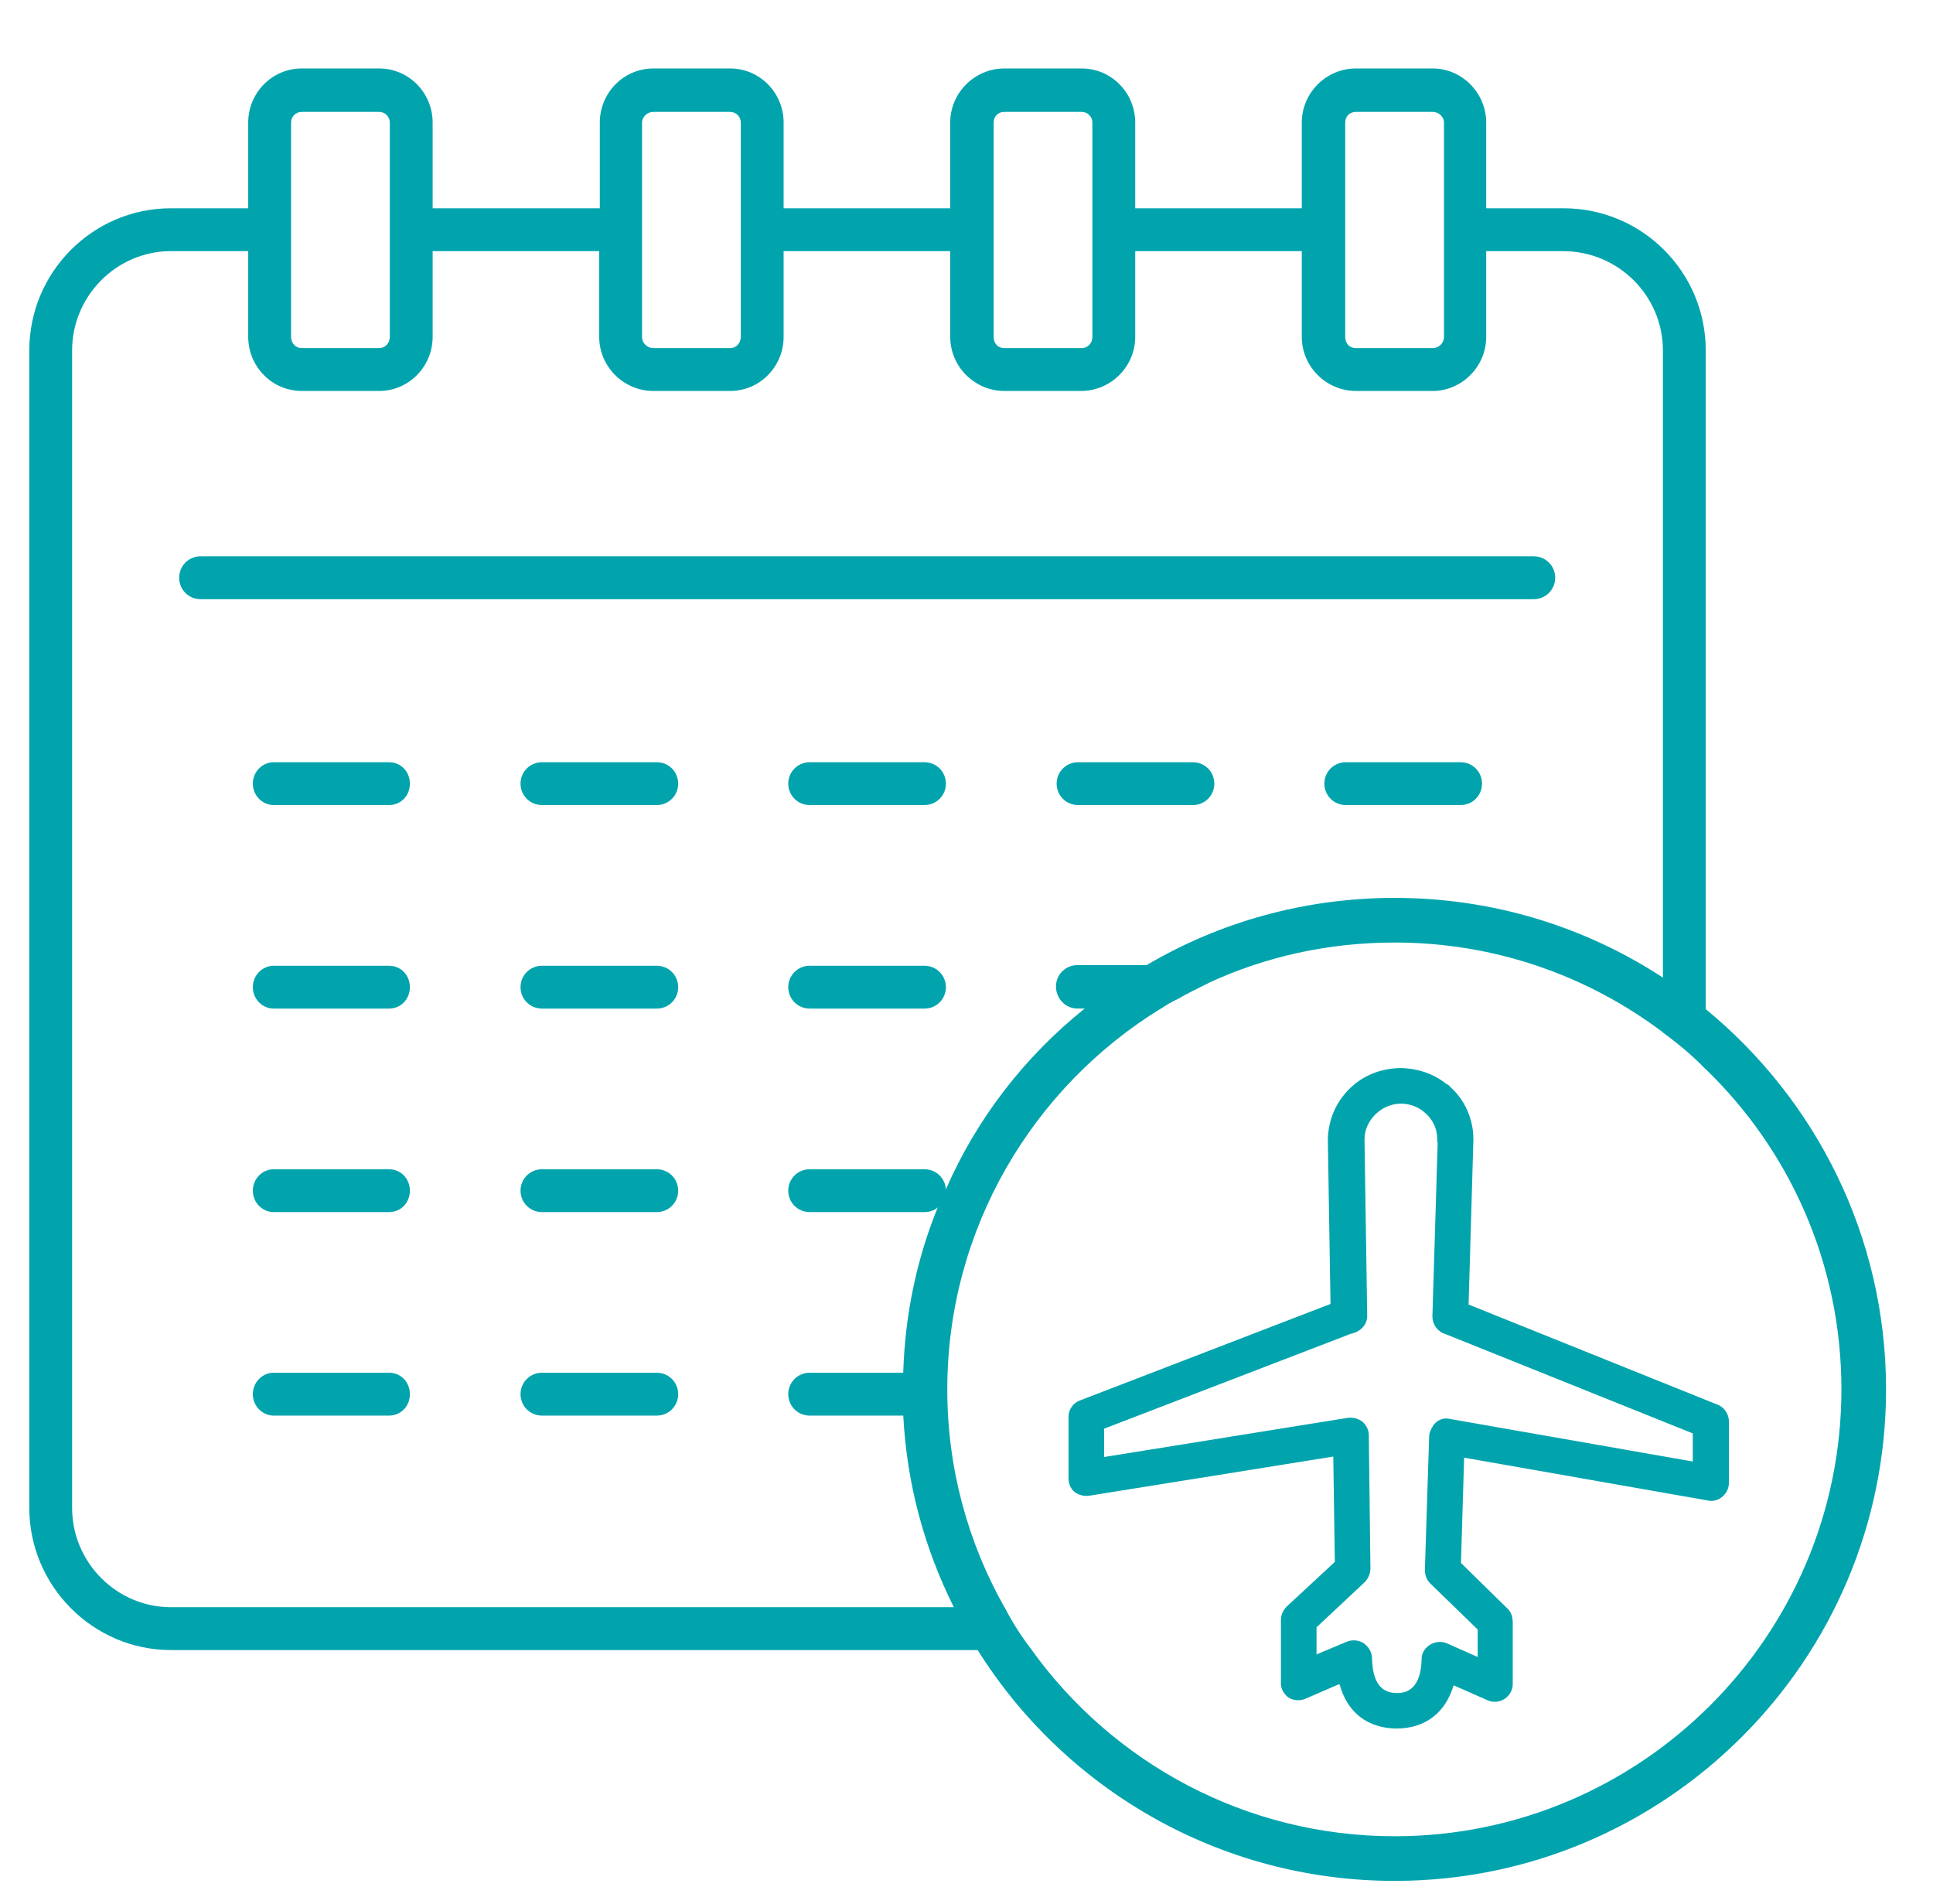 <svg width="66" height="65" viewBox="0 0 66 65" fill="none" xmlns="http://www.w3.org/2000/svg">
<g clip-path="url(#clip0_5447_26183)">
<path d="M53.386 7.11H50.745V4.185C50.745 3.17 49.913 2.337 48.917 2.337H46.297C45.281 2.337 44.448 3.17 44.448 4.185V7.11H38.761V4.185C38.761 3.17 37.948 2.337 36.933 2.337H34.292C33.277 2.337 32.444 3.17 32.444 4.185V7.11H26.756V4.185C26.756 3.17 25.944 2.337 24.928 2.337H22.308C21.292 2.337 20.48 3.17 20.48 4.185V7.11H14.772V4.185C14.772 3.17 13.959 2.337 12.944 2.337H10.303C9.287 2.337 8.475 3.17 8.475 4.185V7.11H5.834C3.173 7.11 1 9.284 1 11.965V51.473C1 54.134 3.173 56.328 5.834 56.328H35.227C34.861 55.86 34.556 55.373 34.292 54.865H5.834C3.986 54.865 2.462 53.342 2.462 51.473V11.965C2.462 10.096 3.986 8.573 5.834 8.573H8.475V11.498C8.475 12.514 9.287 13.346 10.303 13.346H12.944C13.959 13.346 14.772 12.514 14.772 11.498V8.573H20.459V11.498C20.459 12.514 21.292 13.346 22.308 13.346H24.928C25.944 13.346 26.756 12.514 26.756 11.498V8.573H32.444V11.498C32.444 12.514 33.277 13.346 34.292 13.346H36.913C37.928 13.346 38.761 12.514 38.761 11.498V8.573H44.448V11.498C44.448 12.514 45.281 13.346 46.297 13.346H48.917C49.913 13.346 50.745 12.514 50.745 11.498V8.573H53.366C55.255 8.573 56.778 10.096 56.778 11.965V35.243C57.306 35.629 57.794 36.035 58.241 36.502V11.965C58.241 9.284 56.067 7.11 53.386 7.11ZM13.309 11.498C13.309 11.721 13.147 11.884 12.944 11.884H10.303C10.1 11.884 9.938 11.721 9.938 11.498V4.185C9.938 3.982 10.1 3.82 10.303 3.82H12.944C13.147 3.82 13.309 3.982 13.309 4.185V11.498ZM25.294 11.498C25.294 11.721 25.131 11.884 24.928 11.884H22.308C22.105 11.884 21.922 11.721 21.922 11.498V4.185C21.922 3.982 22.105 3.82 22.308 3.82H24.928C25.131 3.82 25.294 3.982 25.294 4.185V11.498ZM37.298 11.498C37.298 11.721 37.136 11.884 36.933 11.884H34.292C34.069 11.884 33.927 11.721 33.927 11.498V4.185C33.927 3.982 34.069 3.82 34.292 3.82H36.933C37.136 3.82 37.298 3.982 37.298 4.185V11.498ZM49.303 11.498C49.303 11.721 49.12 11.884 48.917 11.884H46.297C46.073 11.884 45.931 11.721 45.931 11.498V4.185C45.931 3.982 46.073 3.82 46.297 3.82H48.917C49.12 3.82 49.303 3.982 49.303 4.185V11.498Z" fill="#01A4AD"/>
<path d="M53.1 19.723C53.1 20.129 52.775 20.454 52.369 20.454H6.848C6.442 20.454 6.117 20.129 6.117 19.723C6.117 19.316 6.442 18.991 6.848 18.991H52.369C52.775 18.991 53.1 19.316 53.1 19.723Z" fill="#01A4AD"/>
<path d="M13.995 26.751C13.995 27.157 13.691 27.482 13.284 27.482H9.344C8.958 27.482 8.633 27.157 8.633 26.751C8.633 26.345 8.958 26.02 9.344 26.02H13.284C13.691 26.02 13.995 26.345 13.995 26.751Z" fill="#01A4AD"/>
<path d="M23.156 26.751C23.156 27.157 22.831 27.482 22.425 27.482H18.505C18.098 27.482 17.773 27.157 17.773 26.751C17.773 26.345 18.098 26.02 18.505 26.02H22.425C22.831 26.02 23.156 26.345 23.156 26.751Z" fill="#01A4AD"/>
<path d="M32.297 26.751C32.297 27.157 31.972 27.482 31.566 27.482H27.645C27.239 27.482 26.914 27.157 26.914 26.751C26.914 26.345 27.239 26.02 27.645 26.02H31.566C31.972 26.02 32.297 26.345 32.297 26.751Z" fill="#01A4AD"/>
<path d="M41.461 26.751C41.461 27.157 41.136 27.482 40.73 27.482H36.809C36.403 27.482 36.078 27.157 36.078 26.751C36.078 26.345 36.403 26.02 36.809 26.02H40.73C41.136 26.02 41.461 26.345 41.461 26.751Z" fill="#01A4AD"/>
<path d="M50.602 26.751C50.602 27.157 50.277 27.482 49.87 27.482H45.95C45.544 27.482 45.219 27.157 45.219 26.751C45.219 26.345 45.544 26.02 45.95 26.02H49.87C50.277 26.02 50.602 26.345 50.602 26.751Z" fill="#01A4AD"/>
<path d="M13.995 33.699C13.995 34.105 13.691 34.43 13.284 34.43H9.344C8.958 34.43 8.633 34.105 8.633 33.699C8.633 33.293 8.958 32.968 9.344 32.968H13.284C13.691 32.968 13.995 33.293 13.995 33.699Z" fill="#01A4AD"/>
<path d="M23.156 33.699C23.156 34.105 22.831 34.43 22.425 34.43H18.505C18.098 34.43 17.773 34.105 17.773 33.699C17.773 33.293 18.098 32.968 18.505 32.968H22.425C22.831 32.968 23.156 33.293 23.156 33.699Z" fill="#01A4AD"/>
<path d="M32.297 33.699C32.297 34.105 31.972 34.43 31.566 34.43H27.645C27.239 34.43 26.914 34.105 26.914 33.699C26.914 33.293 27.239 32.968 27.645 32.968H31.566C31.972 32.968 32.297 33.293 32.297 33.699Z" fill="#01A4AD"/>
<path d="M41.255 33.556C40.889 33.739 40.544 33.901 40.198 34.104C40.016 34.185 39.812 34.307 39.63 34.429H36.786C36.38 34.429 36.055 34.084 36.055 33.678C36.055 33.271 36.38 32.946 36.786 32.946H40.564C40.909 32.946 41.214 33.21 41.255 33.556Z" fill="#01A4AD"/>
<path d="M13.995 40.646C13.995 41.053 13.691 41.377 13.284 41.377H9.344C8.958 41.377 8.633 41.053 8.633 40.646C8.633 40.24 8.958 39.915 9.344 39.915H13.284C13.691 39.915 13.995 40.24 13.995 40.646Z" fill="#01A4AD"/>
<path d="M23.156 40.646C23.156 41.053 22.831 41.377 22.425 41.377H18.505C18.098 41.377 17.773 41.053 17.773 40.646C17.773 40.24 18.098 39.915 18.505 39.915H22.425C22.831 39.915 23.156 40.24 23.156 40.646Z" fill="#01A4AD"/>
<path d="M32.297 40.646C32.297 41.053 31.972 41.377 31.566 41.377H27.645C27.239 41.377 26.914 41.053 26.914 40.646C26.914 40.24 27.239 39.915 27.645 39.915H31.566C31.972 39.915 32.297 40.24 32.297 40.646Z" fill="#01A4AD"/>
<path d="M13.995 47.593C13.995 47.999 13.691 48.324 13.284 48.324H9.344C8.958 48.324 8.633 47.999 8.633 47.593C8.633 47.186 8.958 46.861 9.344 46.861H13.284C13.691 46.861 13.995 47.186 13.995 47.593Z" fill="#01A4AD"/>
<path d="M23.156 47.593C23.156 47.999 22.831 48.324 22.425 48.324H18.505C18.098 48.324 17.773 47.999 17.773 47.593C17.773 47.186 18.098 46.861 18.505 46.861H22.425C22.831 46.861 23.156 47.186 23.156 47.593Z" fill="#01A4AD"/>
<path d="M32.297 47.593C32.297 47.999 31.972 48.324 31.566 48.324H27.645C27.239 48.324 26.914 47.999 26.914 47.593C26.914 47.186 27.239 46.861 27.645 46.861H31.566C31.972 46.861 32.297 47.186 32.297 47.593Z" fill="#01A4AD"/>
<path d="M47.619 30.651C44.531 30.651 41.627 31.484 39.148 32.947H40.57C40.916 32.947 41.22 33.211 41.261 33.556C43.191 32.662 45.344 32.175 47.619 32.175C51.052 32.175 54.22 33.312 56.78 35.242V33.373C54.139 31.647 50.991 30.651 47.619 30.651ZM58.242 34.45C57.775 34.064 57.288 33.698 56.78 33.373C54.139 31.647 50.991 30.651 47.619 30.651C44.531 30.651 41.627 31.484 39.148 32.947C38.397 33.373 37.706 33.861 37.036 34.429C35.005 36.054 33.359 38.167 32.303 40.584C32.202 40.808 32.1 40.99 32.019 41.214C31.308 42.961 30.902 44.85 30.841 46.84C30.82 47.023 30.82 47.226 30.82 47.429C30.82 47.734 30.82 48.039 30.841 48.323C30.962 50.679 31.572 52.873 32.567 54.864C32.811 55.372 33.095 55.859 33.38 56.326C36.345 61.059 41.627 64.208 47.619 64.208C56.861 64.208 64.397 56.692 64.397 47.429C64.397 42.209 62 37.537 58.242 34.45ZM47.619 62.684C42.52 62.684 37.991 60.165 35.228 56.326C34.862 55.859 34.558 55.372 34.294 54.864C33.055 52.67 32.344 50.131 32.344 47.429C32.344 41.945 35.269 37.111 39.636 34.429C39.819 34.308 40.022 34.186 40.205 34.105C40.55 33.901 40.895 33.739 41.261 33.556C43.191 32.662 45.344 32.175 47.619 32.175C51.052 32.175 54.22 33.312 56.78 35.242C57.308 35.628 57.795 36.034 58.242 36.501C61.106 39.264 62.873 43.144 62.873 47.429C62.873 55.839 56.028 62.684 47.619 62.684Z" fill="#01A4AD"/>
<path d="M49.525 37.267C49.083 36.815 48.494 36.581 47.85 36.562C47.224 36.562 46.617 36.779 46.157 37.231C45.696 37.682 45.457 38.26 45.439 38.893L45.531 44.582L45.439 44.618L36.899 47.906C36.715 47.978 36.586 48.159 36.586 48.358V50.471C36.586 50.615 36.641 50.76 36.752 50.85C36.862 50.941 37.028 50.977 37.175 50.959L45.623 49.604L45.678 53.361L45.623 53.415L43.985 54.932C43.893 55.041 43.837 55.167 43.837 55.294V57.425C43.819 57.588 43.911 57.75 44.04 57.859C44.187 57.949 44.371 57.967 44.537 57.895L45.788 57.353L45.844 57.497C46.101 58.401 46.745 58.888 47.666 58.906C48.604 58.906 49.249 58.419 49.525 57.533L49.562 57.389L50.831 57.949C50.979 58.021 51.181 58.003 51.31 57.913C51.457 57.822 51.549 57.66 51.549 57.497V55.366C51.549 55.239 51.512 55.095 51.42 55.005L49.782 53.397V53.343L49.893 49.64L58.322 51.121C58.47 51.157 58.617 51.121 58.746 51.013L58.782 50.977C58.874 50.886 58.93 50.76 58.93 50.615V48.52C58.93 48.321 58.801 48.123 58.617 48.05L50.04 44.6L50.206 38.893C50.206 38.279 49.966 37.682 49.525 37.249V37.267ZM49.193 38.893L49.009 44.944C49.009 45.178 49.175 45.395 49.396 45.449L57.899 48.863V50.019L57.733 49.983L49.488 48.538C49.341 48.502 49.193 48.538 49.083 48.647L49.046 48.683C49.046 48.683 48.899 48.881 48.899 49.026L48.752 53.596C48.752 53.74 48.807 53.885 48.899 53.975L50.555 55.583V56.721L49.377 56.197C49.212 56.125 49.028 56.143 48.88 56.233C48.733 56.323 48.641 56.468 48.641 56.63C48.623 57.678 48.108 57.913 47.684 57.895C47.261 57.895 46.764 57.678 46.745 56.612C46.745 56.45 46.654 56.287 46.506 56.179C46.359 56.088 46.175 56.07 46.009 56.143L44.85 56.63V55.492L44.905 55.456L46.543 53.921C46.635 53.812 46.69 53.686 46.69 53.542L46.635 48.99C46.635 48.845 46.562 48.701 46.451 48.61C46.341 48.52 46.175 48.484 46.028 48.502L37.598 49.857V48.701L46.101 45.431C46.396 45.377 46.58 45.16 46.58 44.926L46.488 38.893C46.488 38.188 47.114 37.574 47.831 37.574C48.2 37.574 48.531 37.718 48.788 37.971C49.046 38.224 49.175 38.549 49.175 38.893H49.193Z" fill="#01A4AD" stroke="#01A4AD" stroke-width="0.203" stroke-miterlimit="10"/>
</g>
<defs>
<clipPath id="clip0_5447_26183">
<rect width="65" height="65" fill="white" transform="translate(0.047)"/>
</clipPath>
</defs>
</svg>
